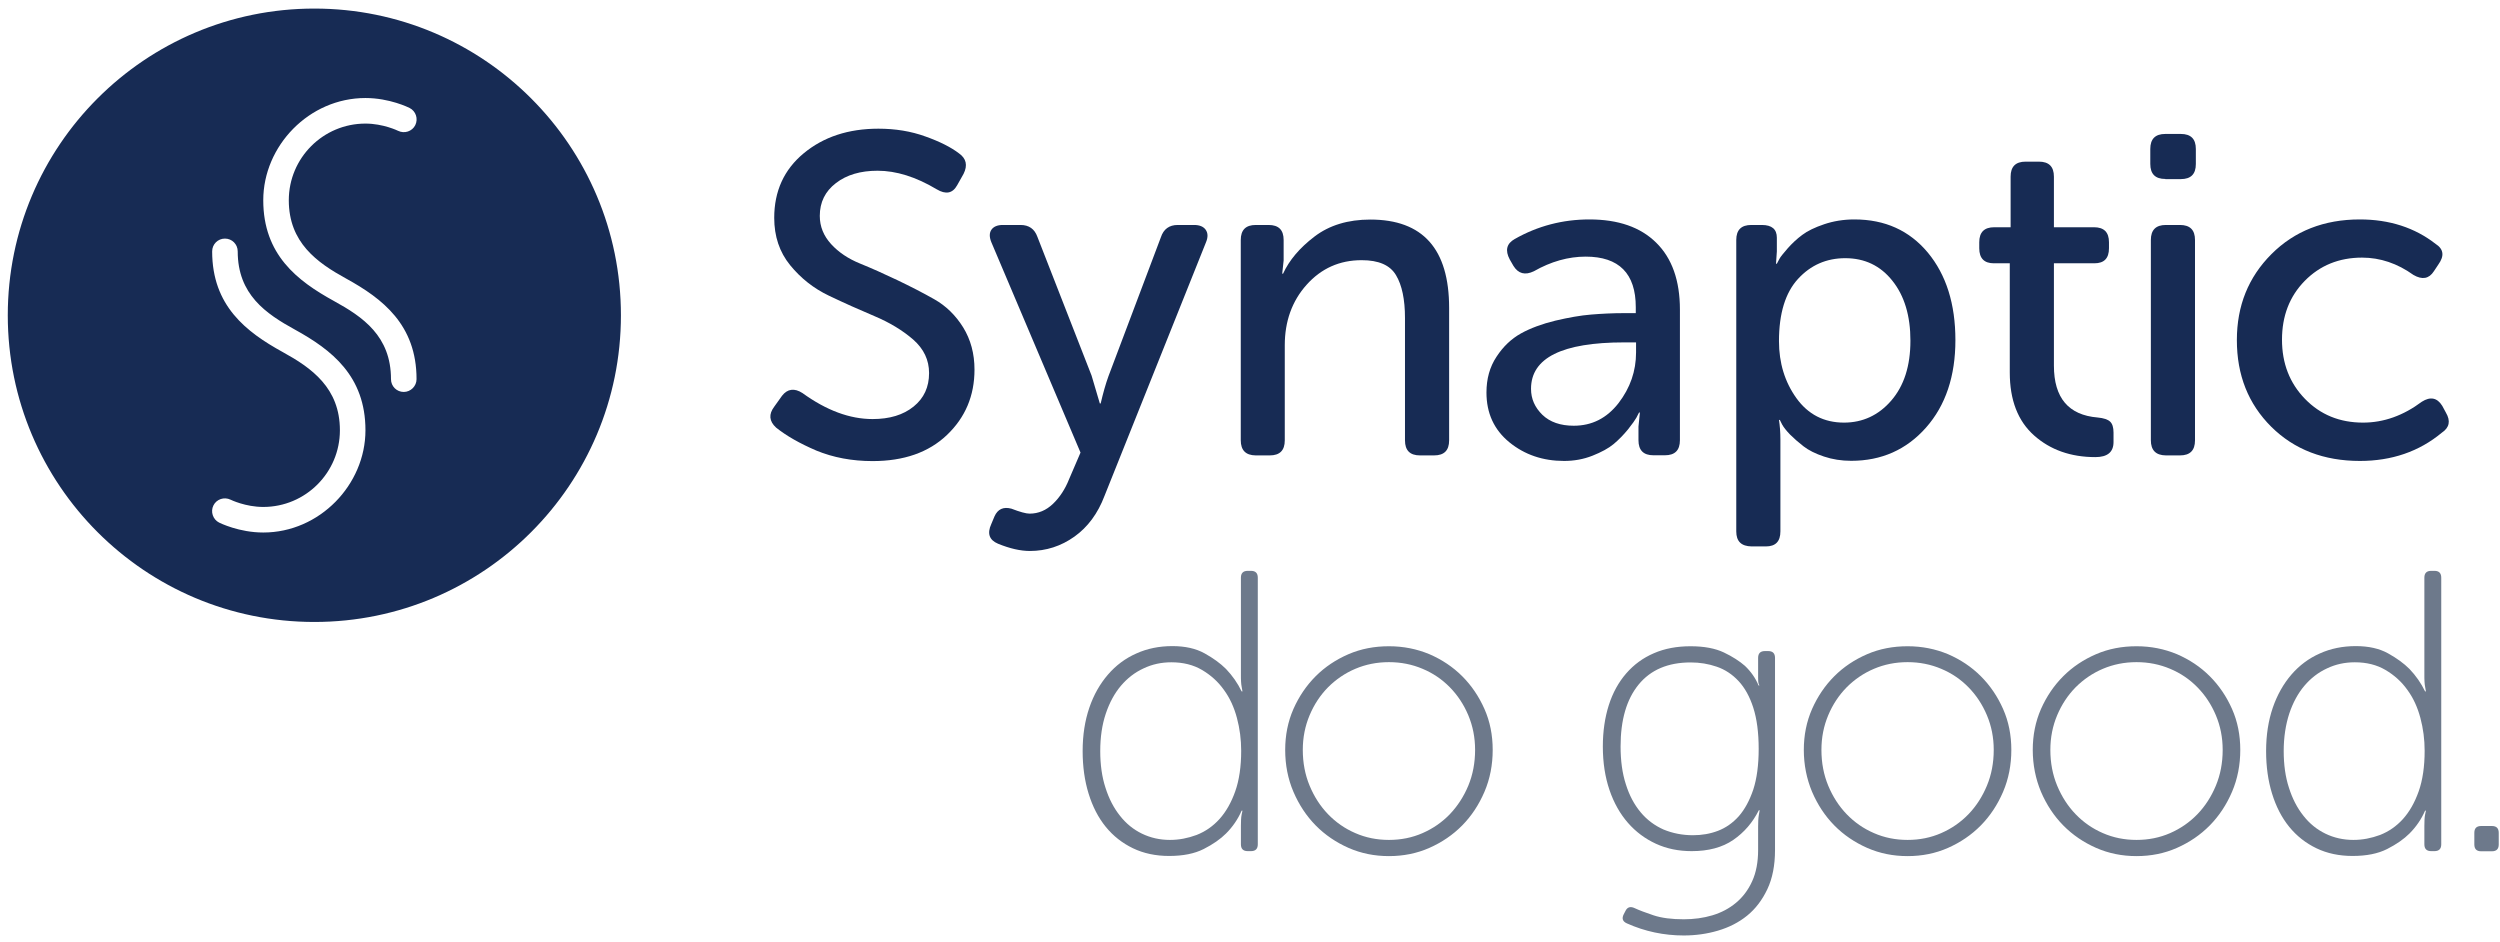 <svg width="154" height="58" viewBox="0 0 154 58" fill="none" xmlns="http://www.w3.org/2000/svg">
<path d="M66.691 46.264C66.691 45.275 66.831 44.392 67.102 43.596C67.373 42.8 67.758 42.127 68.248 41.558C68.737 40.989 69.323 40.552 69.996 40.255C70.669 39.949 71.412 39.8 72.217 39.8C73.004 39.8 73.668 39.949 74.202 40.246C74.735 40.543 75.172 40.858 75.522 41.208C75.915 41.619 76.239 42.083 76.484 42.59H76.536C76.519 42.494 76.501 42.389 76.484 42.293C76.466 42.214 76.457 42.109 76.449 41.987C76.44 41.864 76.44 41.724 76.44 41.575V35.584C76.44 35.304 76.58 35.164 76.86 35.164H77.061C77.34 35.164 77.48 35.304 77.48 35.584V52.01C77.48 52.29 77.34 52.43 77.061 52.43H76.86C76.58 52.43 76.44 52.29 76.44 52.01V50.873C76.44 50.742 76.44 50.611 76.449 50.488C76.457 50.366 76.466 50.261 76.484 50.182C76.501 50.086 76.519 49.998 76.536 49.937H76.484C76.256 50.462 75.933 50.934 75.522 51.345C75.181 51.687 74.718 52.01 74.149 52.299C73.581 52.587 72.873 52.727 72.016 52.727C71.194 52.727 70.451 52.57 69.795 52.255C69.139 51.94 68.58 51.503 68.116 50.934C67.653 50.366 67.303 49.684 67.058 48.888C66.814 48.1 66.691 47.226 66.691 46.264ZM67.775 46.264C67.775 47.103 67.88 47.864 68.099 48.529C68.309 49.194 68.606 49.771 68.991 50.252C69.367 50.733 69.821 51.1 70.346 51.354C70.871 51.608 71.448 51.739 72.068 51.739C72.628 51.739 73.17 51.634 73.712 51.433C74.245 51.223 74.718 50.899 75.12 50.453C75.522 50.007 75.845 49.439 76.09 48.748C76.335 48.057 76.457 47.217 76.457 46.246C76.457 45.555 76.37 44.882 76.195 44.226C76.02 43.57 75.758 42.992 75.391 42.494C75.032 41.987 74.578 41.584 74.044 41.269C73.511 40.955 72.881 40.797 72.156 40.797C71.544 40.797 70.975 40.919 70.442 41.173C69.909 41.418 69.445 41.777 69.052 42.24C68.658 42.704 68.344 43.281 68.116 43.963C67.889 44.637 67.775 45.407 67.775 46.264Z" fill="#6D798B"/>
<path d="M79.168 46.194C79.168 45.293 79.334 44.453 79.675 43.675C80.016 42.905 80.471 42.231 81.047 41.654C81.625 41.077 82.298 40.631 83.067 40.298C83.837 39.966 84.667 39.809 85.559 39.809C86.451 39.809 87.273 39.975 88.051 40.298C88.82 40.631 89.493 41.077 90.071 41.654C90.648 42.231 91.102 42.905 91.443 43.675C91.784 44.444 91.95 45.284 91.95 46.194C91.95 47.112 91.784 47.978 91.443 48.774C91.102 49.57 90.648 50.261 90.071 50.847C89.493 51.433 88.82 51.888 88.051 52.229C87.281 52.57 86.451 52.736 85.559 52.736C84.667 52.736 83.845 52.57 83.067 52.229C82.298 51.888 81.625 51.433 81.047 50.847C80.471 50.261 80.016 49.57 79.675 48.774C79.334 47.978 79.168 47.112 79.168 46.194ZM80.252 46.194C80.252 46.989 80.392 47.724 80.672 48.398C80.951 49.071 81.327 49.657 81.808 50.156C82.289 50.654 82.84 51.039 83.487 51.319C84.125 51.599 84.816 51.739 85.559 51.739C86.302 51.739 86.993 51.599 87.631 51.319C88.269 51.039 88.829 50.654 89.31 50.156C89.782 49.657 90.167 49.071 90.447 48.398C90.726 47.724 90.866 46.989 90.866 46.194C90.866 45.433 90.726 44.724 90.447 44.059C90.167 43.395 89.791 42.826 89.31 42.336C88.829 41.846 88.278 41.47 87.631 41.199C86.993 40.928 86.302 40.788 85.559 40.788C84.816 40.788 84.125 40.928 83.487 41.199C82.849 41.47 82.289 41.855 81.808 42.336C81.327 42.826 80.951 43.395 80.672 44.059C80.392 44.724 80.252 45.433 80.252 46.194Z" fill="#6D798B"/>
<path d="M100.143 56.086C100.256 55.876 100.44 55.824 100.685 55.937C100.965 56.068 101.358 56.217 101.856 56.383C102.355 56.549 102.976 56.628 103.719 56.628C104.34 56.628 104.934 56.549 105.485 56.383C106.036 56.217 106.517 55.963 106.936 55.614C107.356 55.264 107.688 54.826 107.933 54.284C108.178 53.751 108.3 53.103 108.3 52.36V50.925C108.3 50.794 108.3 50.663 108.309 50.532C108.318 50.401 108.326 50.296 108.344 50.208C108.361 50.112 108.379 50.007 108.396 49.911H108.344C107.968 50.663 107.443 51.275 106.77 51.739C106.097 52.202 105.24 52.43 104.208 52.43C103.404 52.43 102.67 52.281 102.005 51.975C101.341 51.669 100.764 51.24 100.283 50.689C99.802 50.138 99.417 49.465 99.146 48.669C98.875 47.873 98.735 46.981 98.735 45.992C98.735 45.056 98.858 44.208 99.102 43.438C99.347 42.669 99.706 42.022 100.178 41.479C100.65 40.937 101.209 40.526 101.883 40.237C102.547 39.949 103.299 39.809 104.138 39.809C104.978 39.809 105.66 39.94 106.193 40.193C106.726 40.447 107.155 40.727 107.487 41.016C107.863 41.374 108.143 41.777 108.326 42.223H108.379C108.361 42.188 108.344 42.153 108.326 42.1C108.309 42.048 108.3 41.934 108.3 41.759V40.526C108.3 40.246 108.44 40.106 108.72 40.106H108.921C109.201 40.106 109.341 40.246 109.341 40.526V52.369C109.341 53.304 109.183 54.109 108.869 54.774C108.554 55.439 108.143 55.981 107.627 56.401C107.111 56.821 106.508 57.127 105.826 57.328C105.144 57.529 104.444 57.625 103.719 57.625C102.503 57.625 101.332 57.38 100.221 56.882C99.959 56.768 99.889 56.584 100.02 56.322L100.143 56.086ZM104.287 51.45C104.829 51.45 105.345 51.363 105.826 51.179C106.307 50.995 106.735 50.698 107.111 50.278C107.478 49.858 107.776 49.307 108.003 48.634C108.222 47.96 108.335 47.121 108.335 46.132C108.335 45.127 108.222 44.278 108.003 43.596C107.784 42.914 107.478 42.363 107.094 41.952C106.709 41.54 106.263 41.243 105.747 41.068C105.24 40.893 104.707 40.806 104.147 40.806C102.748 40.806 101.682 41.261 100.938 42.17C100.195 43.08 99.828 44.348 99.828 45.984C99.828 46.858 99.933 47.637 100.152 48.31C100.361 48.984 100.667 49.561 101.061 50.033C101.454 50.506 101.926 50.855 102.477 51.1C103.028 51.328 103.631 51.45 104.287 51.45Z" fill="#6D798B"/>
<path d="M111.115 46.194C111.115 45.293 111.282 44.453 111.623 43.675C111.964 42.905 112.418 42.231 112.995 41.654C113.572 41.077 114.246 40.631 115.015 40.298C115.784 39.966 116.615 39.809 117.507 39.809C118.399 39.809 119.22 39.975 119.999 40.298C120.768 40.631 121.441 41.077 122.018 41.654C122.595 42.231 123.05 42.905 123.391 43.675C123.732 44.444 123.898 45.284 123.898 46.194C123.898 47.112 123.732 47.978 123.391 48.774C123.05 49.57 122.595 50.261 122.018 50.847C121.441 51.433 120.768 51.888 119.999 52.229C119.229 52.57 118.399 52.736 117.507 52.736C116.615 52.736 115.793 52.57 115.015 52.229C114.246 51.888 113.572 51.433 112.995 50.847C112.418 50.261 111.964 49.57 111.623 48.774C111.29 47.978 111.115 47.112 111.115 46.194ZM112.2 46.194C112.2 46.989 112.34 47.724 112.619 48.398C112.899 49.071 113.275 49.657 113.756 50.156C114.237 50.654 114.788 51.039 115.435 51.319C116.073 51.599 116.764 51.739 117.507 51.739C118.25 51.739 118.941 51.599 119.579 51.319C120.217 51.039 120.777 50.654 121.258 50.156C121.738 49.657 122.114 49.071 122.394 48.398C122.674 47.724 122.814 46.989 122.814 46.194C122.814 45.433 122.674 44.724 122.394 44.059C122.114 43.395 121.738 42.826 121.258 42.336C120.777 41.846 120.226 41.47 119.579 41.199C118.941 40.928 118.25 40.788 117.507 40.788C116.764 40.788 116.073 40.928 115.435 41.199C114.796 41.47 114.237 41.855 113.756 42.336C113.275 42.826 112.899 43.395 112.619 44.059C112.34 44.724 112.2 45.433 112.2 46.194Z" fill="#6D798B"/>
<path d="M125.218 46.194C125.218 45.293 125.384 44.453 125.725 43.675C126.066 42.905 126.521 42.231 127.098 41.654C127.675 41.077 128.348 40.631 129.118 40.298C129.887 39.966 130.718 39.809 131.61 39.809C132.501 39.809 133.323 39.975 134.101 40.298C134.871 40.631 135.544 41.077 136.121 41.654C136.698 42.231 137.153 42.905 137.494 43.675C137.835 44.444 138.001 45.284 138.001 46.194C138.001 47.112 137.835 47.978 137.494 48.774C137.153 49.57 136.698 50.261 136.121 50.847C135.544 51.433 134.871 51.888 134.101 52.229C133.332 52.57 132.501 52.736 131.61 52.736C130.718 52.736 129.896 52.57 129.118 52.229C128.348 51.888 127.675 51.433 127.098 50.847C126.521 50.261 126.066 49.57 125.725 48.774C125.393 47.978 125.218 47.112 125.218 46.194ZM126.302 46.194C126.302 46.989 126.442 47.724 126.722 48.398C127.002 49.071 127.378 49.657 127.859 50.156C128.34 50.654 128.89 51.039 129.537 51.319C130.176 51.599 130.866 51.739 131.61 51.739C132.353 51.739 133.043 51.599 133.682 51.319C134.32 51.039 134.88 50.654 135.36 50.156C135.841 49.657 136.217 49.071 136.497 48.398C136.777 47.724 136.917 46.989 136.917 46.194C136.917 45.433 136.777 44.724 136.497 44.059C136.217 43.395 135.841 42.826 135.36 42.336C134.88 41.846 134.329 41.47 133.682 41.199C133.043 40.928 132.353 40.788 131.61 40.788C130.866 40.788 130.176 40.928 129.537 41.199C128.899 41.47 128.34 41.855 127.859 42.336C127.378 42.826 127.002 43.395 126.722 44.059C126.442 44.724 126.302 45.433 126.302 46.194Z" fill="#6D798B"/>
<path d="M139.592 46.264C139.592 45.275 139.732 44.392 140.003 43.596C140.274 42.809 140.659 42.127 141.148 41.558C141.638 40.989 142.224 40.552 142.897 40.255C143.57 39.949 144.314 39.8 145.118 39.8C145.905 39.8 146.569 39.949 147.103 40.246C147.636 40.543 148.073 40.858 148.423 41.208C148.816 41.619 149.14 42.083 149.385 42.59H149.437C149.42 42.494 149.402 42.389 149.385 42.293C149.367 42.214 149.358 42.109 149.35 41.987C149.341 41.864 149.341 41.724 149.341 41.575V35.584C149.341 35.304 149.481 35.164 149.761 35.164H149.962C150.241 35.164 150.381 35.304 150.381 35.584V52.01C150.381 52.29 150.241 52.43 149.962 52.43H149.761C149.481 52.43 149.341 52.29 149.341 52.01V50.873C149.341 50.742 149.341 50.611 149.35 50.488C149.358 50.366 149.367 50.261 149.385 50.182C149.402 50.086 149.42 49.998 149.437 49.937H149.385C149.157 50.462 148.834 50.934 148.423 51.345C148.082 51.687 147.618 52.01 147.05 52.299C146.482 52.587 145.774 52.727 144.917 52.727C144.095 52.727 143.352 52.57 142.696 52.255C142.04 51.94 141.481 51.503 141.017 50.934C140.554 50.366 140.204 49.684 139.959 48.888C139.715 48.1 139.592 47.226 139.592 46.264ZM140.676 46.264C140.676 47.103 140.781 47.864 141 48.529C141.21 49.194 141.507 49.771 141.892 50.252C142.268 50.733 142.722 51.1 143.247 51.354C143.771 51.608 144.348 51.739 144.969 51.739C145.529 51.739 146.071 51.634 146.613 51.433C147.146 51.223 147.618 50.899 148.021 50.453C148.423 50.007 148.746 49.439 148.991 48.748C149.236 48.057 149.358 47.217 149.358 46.246C149.358 45.555 149.271 44.882 149.096 44.226C148.921 43.57 148.659 42.992 148.292 42.494C147.933 41.987 147.479 41.584 146.945 41.269C146.412 40.955 145.782 40.797 145.057 40.797C144.445 40.797 143.876 40.919 143.343 41.173C142.81 41.418 142.346 41.777 141.953 42.24C141.559 42.704 141.245 43.281 141.017 43.963C140.799 44.637 140.676 45.407 140.676 46.264Z" fill="#6D798B"/>
<path d="M152.419 51.302C152.419 51.022 152.558 50.882 152.838 50.882H153.503C153.782 50.882 153.922 51.022 153.922 51.302V52.019C153.922 52.299 153.782 52.439 153.503 52.439H152.838C152.558 52.439 152.419 52.299 152.419 52.019V51.302Z" fill="#6D798B"/>
<path d="M19.364 0.528C8.933 0.528 0.479 8.986 0.479 19.421C0.479 29.855 8.933 38.313 19.364 38.313C29.795 38.313 38.249 29.855 38.249 19.421C38.249 8.986 29.795 0.528 19.364 0.528ZM16.217 32.803C14.73 32.803 13.55 32.217 13.497 32.191C13.113 31.998 12.955 31.517 13.148 31.132C13.34 30.747 13.812 30.59 14.206 30.782C14.223 30.791 15.124 31.228 16.217 31.228C18.822 31.228 20.938 29.112 20.938 26.505C20.938 23.899 19.198 22.666 17.414 21.686C15.159 20.444 13.069 18.834 13.069 15.485C13.069 15.047 13.419 14.697 13.856 14.697C14.293 14.697 14.643 15.047 14.643 15.485C14.643 18.144 16.383 19.324 18.166 20.304C20.422 21.546 22.512 23.155 22.512 26.505C22.512 29.855 19.688 32.803 16.217 32.803ZM24.872 24.144C24.435 24.144 24.085 23.794 24.085 23.357C24.085 20.698 22.346 19.517 20.562 18.537C18.306 17.295 16.217 15.686 16.217 12.336C16.217 8.986 19.041 6.038 22.512 6.038C23.998 6.038 25.178 6.624 25.231 6.651C25.616 6.843 25.773 7.315 25.581 7.709C25.388 8.094 24.916 8.251 24.523 8.059C24.505 8.05 23.605 7.613 22.512 7.613C19.906 7.613 17.79 9.729 17.79 12.336C17.79 14.942 19.53 16.176 21.314 17.155C23.57 18.397 25.659 20.007 25.659 23.357C25.659 23.785 25.301 24.144 24.872 24.144Z" fill="#172B54"/>
<path d="M47.806 26.339C47.377 25.945 47.342 25.517 47.692 25.053L48.173 24.38C48.505 23.951 48.934 23.89 49.432 24.213C50.91 25.281 52.344 25.814 53.751 25.814C54.8 25.814 55.64 25.561 56.278 25.044C56.916 24.528 57.231 23.846 57.231 22.98C57.231 22.176 56.907 21.493 56.252 20.916C55.596 20.348 54.8 19.866 53.865 19.473C52.929 19.079 51.994 18.66 51.058 18.213C50.123 17.767 49.327 17.138 48.671 16.333C48.016 15.528 47.692 14.557 47.692 13.42C47.692 11.776 48.295 10.447 49.511 9.441C50.726 8.435 52.256 7.927 54.11 7.927C55.159 7.927 56.121 8.085 57.012 8.409C57.895 8.723 58.586 9.073 59.076 9.449C59.522 9.764 59.618 10.184 59.356 10.709L58.962 11.409C58.682 11.916 58.263 11.995 57.703 11.662C56.418 10.893 55.203 10.517 54.057 10.517C53.008 10.517 52.151 10.77 51.495 11.277C50.831 11.785 50.499 12.458 50.499 13.298C50.499 13.954 50.735 14.531 51.198 15.038C51.662 15.546 52.256 15.939 52.964 16.228C53.672 16.517 54.442 16.858 55.264 17.251C56.086 17.645 56.855 18.038 57.563 18.441C58.272 18.843 58.866 19.42 59.329 20.164C59.793 20.916 60.029 21.782 60.029 22.77C60.029 24.38 59.461 25.718 58.333 26.794C57.205 27.87 55.675 28.403 53.751 28.403C52.483 28.403 51.329 28.184 50.289 27.756C49.248 27.31 48.427 26.837 47.806 26.339Z" fill="#172B54"/>
<path d="M61.262 31.806C61.463 31.36 61.812 31.202 62.302 31.334C62.827 31.535 63.203 31.64 63.421 31.64C63.963 31.64 64.444 31.438 64.864 31.036C65.284 30.634 65.616 30.126 65.861 29.505L66.56 27.879L61.069 14.925C60.938 14.61 60.938 14.348 61.069 14.155C61.2 13.963 61.437 13.858 61.769 13.858H62.862C63.386 13.858 63.727 14.103 63.902 14.584L67.242 23.138L67.749 24.852H67.802C67.95 24.214 68.108 23.654 68.282 23.173L71.509 14.619C71.675 14.112 72.025 13.858 72.549 13.858H73.555C73.887 13.858 74.132 13.954 74.272 14.155C74.412 14.357 74.42 14.61 74.289 14.925L68.038 30.546C67.627 31.631 67.006 32.471 66.184 33.056C65.362 33.642 64.444 33.94 63.439 33.94C62.862 33.94 62.206 33.791 61.48 33.494C60.938 33.266 60.798 32.864 61.061 32.287L61.262 31.806Z" fill="#172B54"/>
<path d="M76.431 27.117V14.785C76.431 14.164 76.737 13.858 77.358 13.858H78.145C78.766 13.858 79.072 14.164 79.072 14.785V16.044L78.984 16.858H79.037C79.413 16.036 80.051 15.275 80.969 14.575C81.887 13.875 83.032 13.525 84.414 13.525C87.649 13.525 89.266 15.336 89.266 18.966V27.126C89.266 27.747 88.96 28.053 88.339 28.053H87.474C86.853 28.053 86.547 27.747 86.547 27.126V19.587C86.547 18.45 86.363 17.566 85.996 16.954C85.629 16.333 84.93 16.027 83.88 16.027C82.516 16.027 81.389 16.534 80.488 17.54C79.587 18.546 79.142 19.797 79.142 21.266V27.126C79.142 27.747 78.835 28.053 78.215 28.053H77.349C76.737 28.045 76.431 27.738 76.431 27.117Z" fill="#172B54"/>
<path d="M91.566 24.179C91.566 23.339 91.767 22.604 92.186 21.974C92.597 21.345 93.096 20.872 93.69 20.54C94.276 20.216 94.984 19.954 95.806 19.753C96.628 19.56 97.362 19.429 98.009 19.377C98.656 19.324 99.33 19.289 100.038 19.289H100.764V18.922C100.764 16.849 99.732 15.808 97.677 15.808C96.611 15.808 95.544 16.106 94.486 16.709C93.944 16.971 93.524 16.858 93.227 16.377L93 15.983C92.702 15.423 92.807 15.004 93.306 14.724C94.722 13.919 96.261 13.517 97.904 13.517C99.679 13.517 101.052 13.989 102.023 14.951C102.993 15.904 103.483 17.278 103.483 19.071V27.117C103.483 27.738 103.177 28.045 102.556 28.045H101.856C101.236 28.045 100.93 27.738 100.93 27.117V26.278L101.017 25.412H100.965C100.93 25.491 100.868 25.596 100.799 25.735C100.72 25.875 100.554 26.112 100.283 26.453C100.012 26.785 99.714 27.091 99.4 27.354C99.085 27.616 98.648 27.852 98.097 28.071C97.546 28.29 96.96 28.394 96.348 28.394C95.037 28.394 93.918 28.01 92.982 27.249C92.029 26.47 91.566 25.447 91.566 24.179ZM94.311 23.951C94.311 24.572 94.547 25.097 95.01 25.552C95.474 25.998 96.121 26.225 96.943 26.225C98.062 26.225 98.98 25.762 99.706 24.826C100.423 23.89 100.781 22.858 100.781 21.712V21.091H100.055C96.226 21.091 94.311 22.044 94.311 23.951Z" fill="#172B54"/>
<path d="M106.954 32.733V14.785C106.954 14.164 107.26 13.858 107.881 13.858H108.528C109.148 13.858 109.454 14.12 109.454 14.645V15.485L109.402 16.245H109.454C109.489 16.167 109.542 16.071 109.612 15.948C109.673 15.826 109.848 15.616 110.119 15.301C110.39 14.995 110.687 14.715 111.019 14.47C111.343 14.225 111.797 14.006 112.366 13.814C112.934 13.622 113.555 13.517 114.228 13.517C116.117 13.517 117.62 14.199 118.757 15.563C119.885 16.928 120.453 18.721 120.453 20.951C120.453 23.173 119.85 24.974 118.643 26.339C117.437 27.703 115.898 28.386 114.036 28.386C113.441 28.386 112.873 28.298 112.357 28.123C111.832 27.948 111.413 27.738 111.098 27.494C110.783 27.249 110.503 27.004 110.267 26.768C110.031 26.523 109.874 26.322 109.778 26.147L109.638 25.867H109.585C109.638 26.199 109.673 26.619 109.673 27.1V32.733C109.673 33.354 109.376 33.66 108.772 33.66H107.907C107.26 33.651 106.954 33.345 106.954 32.733ZM109.585 21.012C109.585 22.359 109.944 23.531 110.661 24.529C111.378 25.526 112.357 26.033 113.59 26.033C114.744 26.033 115.723 25.578 116.501 24.677C117.288 23.767 117.682 22.543 117.682 20.986C117.682 19.456 117.314 18.222 116.571 17.295C115.837 16.368 114.866 15.904 113.669 15.904C112.506 15.904 111.535 16.333 110.757 17.181C109.979 18.03 109.585 19.307 109.585 21.012Z" fill="#172B54"/>
<path d="M123.802 22.945V16.219H122.823C122.228 16.219 121.922 15.913 121.922 15.292V14.925C121.922 14.304 122.228 13.998 122.849 13.998H123.854V10.884C123.854 10.263 124.16 9.957 124.781 9.957H125.594C126.215 9.957 126.521 10.263 126.521 10.884V13.998H128.987C129.607 13.998 129.913 14.304 129.913 14.925V15.292C129.913 15.913 129.616 16.219 129.013 16.219H126.521V22.526C126.521 24.511 127.422 25.569 129.214 25.718C129.59 25.753 129.843 25.84 129.983 25.972C130.123 26.103 130.193 26.33 130.193 26.645V27.231C130.193 27.852 129.817 28.158 129.074 28.158C127.562 28.158 126.302 27.712 125.306 26.829C124.3 25.937 123.802 24.642 123.802 22.945Z" fill="#172B54"/>
<path d="M133.384 11.024C132.764 11.024 132.458 10.718 132.458 10.097V9.178C132.458 8.557 132.764 8.251 133.384 8.251H134.337C134.958 8.251 135.264 8.557 135.264 9.178V10.105C135.264 10.726 134.958 11.033 134.337 11.033H133.384V11.024ZM132.493 27.117V14.785C132.493 14.164 132.799 13.858 133.419 13.858H134.285C134.906 13.858 135.212 14.164 135.212 14.785V27.126C135.212 27.747 134.906 28.053 134.285 28.053H133.419C132.799 28.045 132.493 27.738 132.493 27.117Z" fill="#172B54"/>
<path d="M137.791 20.951C137.791 18.834 138.499 17.076 139.924 15.651C141.341 14.234 143.159 13.517 145.363 13.517C147.19 13.517 148.755 14.024 150.04 15.03C150.53 15.345 150.582 15.764 150.206 16.289L149.927 16.709C149.629 17.173 149.21 17.251 148.668 16.936C147.68 16.228 146.622 15.869 145.503 15.869C144.086 15.869 142.906 16.351 141.97 17.304C141.035 18.257 140.571 19.464 140.571 20.925C140.571 22.386 141.044 23.601 141.988 24.572C142.932 25.543 144.121 26.033 145.564 26.033C146.832 26.033 148.038 25.604 149.184 24.747C149.708 24.415 150.128 24.494 150.443 25.001L150.67 25.421C150.967 25.928 150.888 26.339 150.416 26.654C149.017 27.817 147.33 28.394 145.371 28.394C143.151 28.394 141.332 27.695 139.916 26.295C138.491 24.878 137.791 23.103 137.791 20.951Z" fill="#172B54"/>
</svg>
